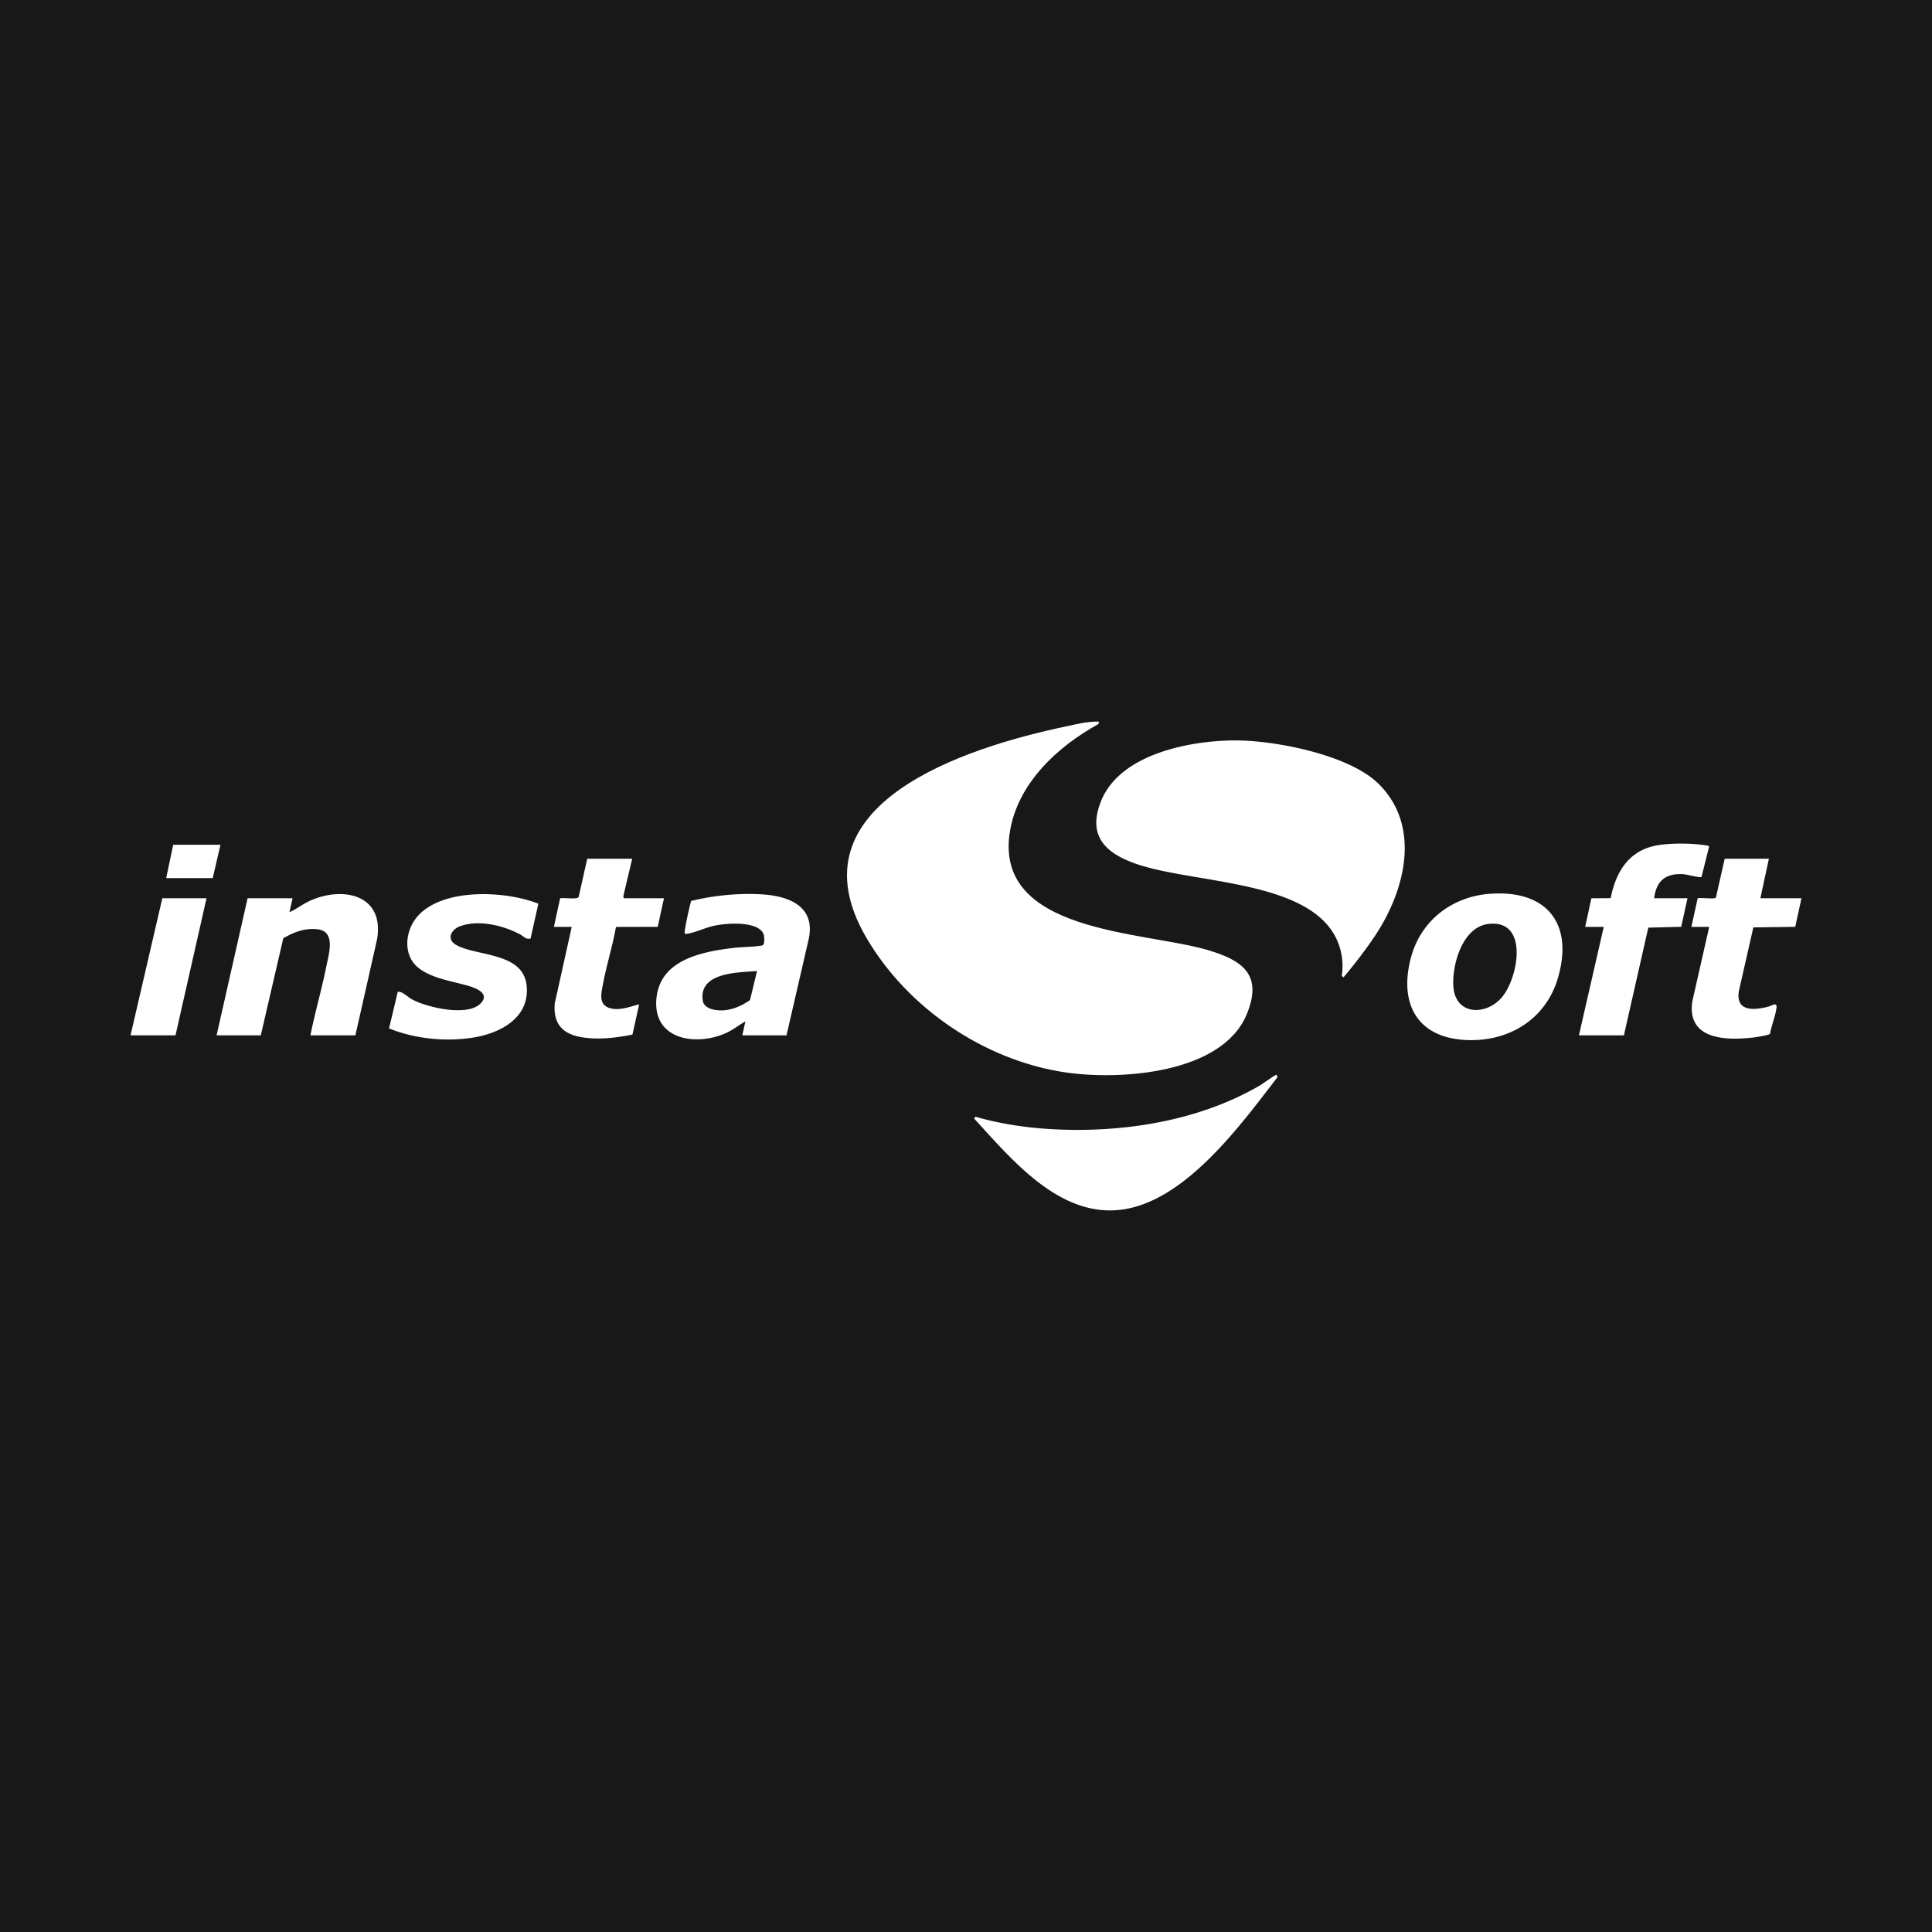 <svg xmlns="http://www.w3.org/2000/svg" viewBox="0 0 234.6 234.6"><path fill="#181818" d="M0 0h234.6v234.6H0z"/><g fill="#fff"><path d="m133.448 87.627-.06.288c-4.947 2.722-9.745 7.14-10.739 12.956-2.125 12.435 16.15 12.192 23.957 14.477 4.28 1.253 6.779 3.012 4.776 7.83-3.006 7.23-15.416 8.016-22.015 7.04-9.832-1.454-19.136-7.78-24.148-16.32-9.59-16.345 12.266-23.167 24.084-25.662 1.365-.288 2.734-.655 4.145-.61Z"/><path d="M149.907 89.909c4.89-.028 13.897 1.734 17.473 5.251 5.233 5.149 3.248 12.923-.338 18.361-1.182 1.793-2.518 3.495-3.89 5.144l-.23-.15a7.703 7.703 0 0 0-.836-4.898c-3.8-6.92-17.76-6.313-24.545-8.87-3.586-1.352-5.418-3.486-3.857-7.431 2.276-5.754 10.74-7.377 16.223-7.407Zm5.055 40.609c.094.002.209.26.092.372-4.414 5.73-11.059 14.898-18.748 15.98-7.611 1.07-13.433-6.062-18.017-11.041l.145-.23c2.957.853 6.046 1.323 9.125 1.505 8.571.507 17.944-.929 25.407-5.29.298-.173 1.877-1.298 1.996-1.296Zm-59.458-4.798h-5.367l.376-1.694c-.784.447-1.493 1.02-2.32 1.398-3.616 1.648-8.875.87-8.495-4.066.37-4.806 5.48-5.785 9.368-6.255 1.105-.134 2.417-.102 3.471-.295.356-.065.276-.946.215-1.248-.11-.54-.7-.91-1.181-1.077-1.368-.475-3.342-.367-4.749-.092-1.083.212-2.365.838-3.347.989-.116.018-.198.045-.31-.026-.169-.108.62-3.517.758-3.954 2.748-.666 5.692-.965 8.525-.804 3.302.188 6.581 1.417 5.762 5.39l-2.706 11.733Zm-3.579-7.807c-2.294.186-7.121.129-6.584 3.615.093.603.675.917 1.213 1.045 1.613.384 3.208-.219 4.52-1.138l.851-3.522Zm88.956-9.378c6.793-.521 10.215 3.46 8.33 10.108-1.458 5.137-6.022 7.917-11.276 7.64-6.006-.317-8.1-4.625-6.569-10.135 1.225-4.407 4.98-7.266 9.515-7.613Zm-.19 3.667c-3.105.398-4.372 4.906-4.215 7.543.213 3.57 3.996 3.635 5.929 1.316 1.984-2.38 3.276-9.5-1.713-8.86ZM43.155 125.72h-5.461c.564-2.83 1.384-5.62 1.948-8.448.289-1.45 1.152-4.159-1.064-4.428-1.529-.186-2.896.336-4.18 1.094l-2.73 11.781H26.3l3.766-16.648h5.461l-.376 1.693c.791-.34 1.485-.895 2.257-1.271 4.074-1.987 9.35-.925 8.37 4.598l-2.624 11.628Zm22.217-15.983-.943 4.22c-.598.156-.806-.244-1.251-.481-2.064-1.1-4.985-1.823-7.269-1.022-1.135.398-1.74 1.601-.504 2.297 2.458 1.38 8.047.867 8.531 4.834.473 3.868-2.984 5.797-6.28 6.372-3.364.587-7.254.211-10.414-1.08l1.054-4.43c.48-.136 1.224.617 1.669.868 1.811 1.023 6.71 2.14 8.34.586 1.237-1.182-.348-1.857-1.31-2.154-2.245-.694-6.133-1.075-7.201-3.529-.707-1.622-.243-3.622.896-4.934 3.043-3.505 10.707-3.136 14.682-1.547Zm135.488-.666h4.05l-.763 3.471-3.997.1-2.961 13.077h-5.461l3.013-13.168h-2.26l.758-3.475 2.34-.014c.596-2.985 2-5.517 5.128-6.305 1.712-.43 4.851-.394 6.6-.08.104.02.177.03.224.136l-.921 3.678c-.176.126-1.792-.316-2.214-.34-2.155-.123-3.265.802-3.535 2.92Zm-124.093-4.797-1.092 4.604.104.193h4.848l-.762 3.471-5.07.014c-.406 2.32-1.147 4.63-1.576 6.938-.192 1.03-.576 2.431.724 2.885 1.2.42 2.505-.139 3.67-.422l-.817 3.67c-1.92.387-3.948.63-5.901.362-2.475-.34-3.756-1.557-3.531-4.161l2.06-9.277h-2.166l.757-3.475c.446-.09 2.029.168 2.25-.152l1.041-4.65h5.461Zm138.028 0-1.035 4.797h4.99l-.758 3.476-5.085.064-1.758 7.726c-.405 2.548 1.844 2.345 3.593 1.896.38-.097 1.056-.61.976.121-.108.976-.616 2.181-.784 3.175-.151.182-1.738.422-2.08.46-3.319.368-8.004.263-7.368-4.35l2.06-9.088h-2.166l.766-3.468c.165-.105 1.638.06 2.013-.01.11-.021.181-.042.22-.158l1.05-4.64h5.366Zm-189.718 4.797-3.766 16.648h-5.46l3.86-16.648h5.366zm1.695-6.49-.942 4.045h-5.649l.848-4.045h5.743z"/></g></svg>
